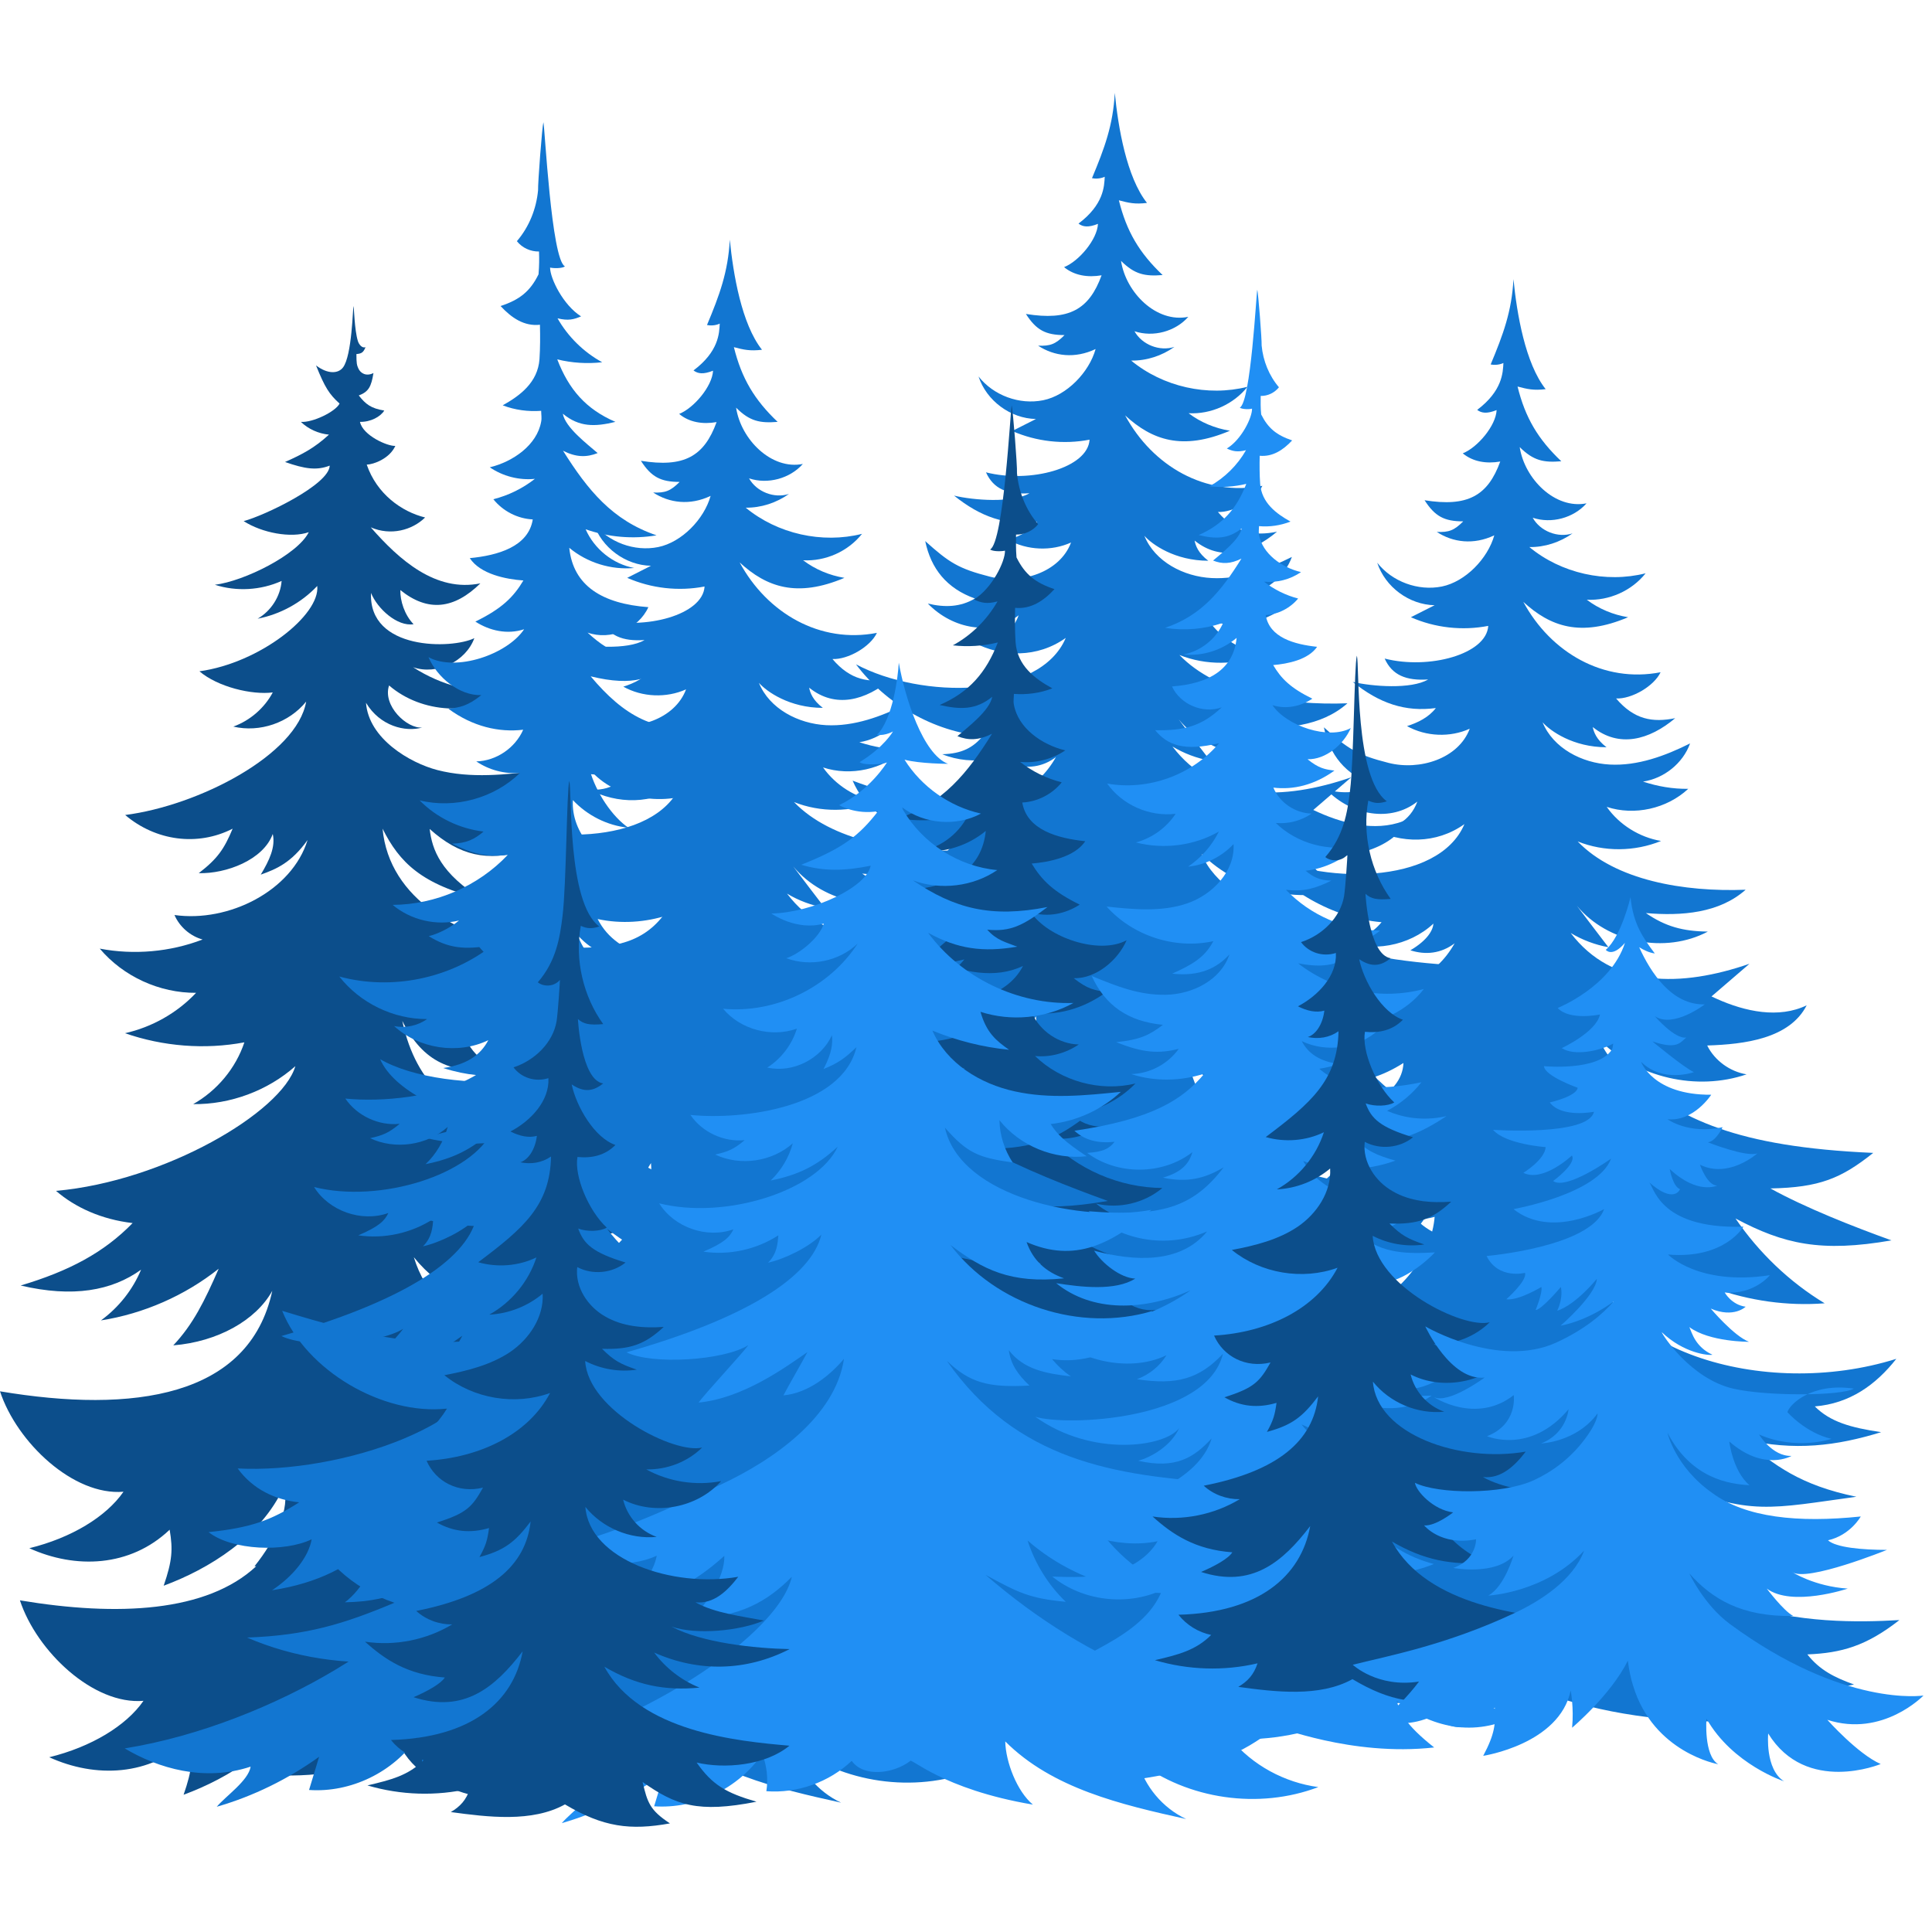 <svg version="1.2" preserveAspectRatio="xMidYMid meet" height="150" viewBox="0 0 112.5 112.5" zoomAndPan="magnify" width="150" xmlns:xlink="http://www.w3.org/1999/xlink" xmlns="http://www.w3.org/2000/svg"><defs><clipPath id="aefd5f8f0a"><path d="M 36 5.391 L 88 5.391 L 88 102 L 36 102 Z M 36 5.391"></path></clipPath><clipPath id="341f0cc2b9"><path d="M 27 38 L 79 38 L 79 106.938 L 27 106.938 Z M 27 38"></path></clipPath><clipPath id="b9eb276b2d"><path d="M 21 45 L 46 45 L 46 106.938 L 21 106.938 Z M 21 45"></path></clipPath><clipPath id="96462b6d5f"><path d="M 78 52 L 112.004 52 L 112.004 104 L 78 104 Z M 78 52"></path></clipPath></defs><g id="9ec1227f87"><g clip-path="url(#aefd5f8f0a)" clip-rule="nonzero"><path d="M 77.844 94.027 C 78.852 93.48 79.578 93.062 80.293 91.676 C 78.797 92.602 73.281 92.195 70.777 88.793 C 72.75 89.172 75.09 89.395 77.762 89.355 C 75.465 88.121 74.555 87.172 73.828 85.211 C 75.578 87.031 80.113 88.348 84.73 87.199 C 83.637 86.82 82.77 86.387 82.055 85.477 C 84.043 85.395 85.484 84.988 87.418 83.477 C 85.023 83.617 81.469 83.672 78.039 82.496 C 79.047 81.953 79.777 81.531 80.488 80.148 C 78.809 81.184 72.105 80.551 70.219 75.922 C 72.5 77.824 74.793 78.789 76.809 78.551 C 75.492 77.77 74.793 76.789 74.152 75.445 C 78.613 77.461 80.027 76.957 84.91 76.297 C 81.652 75.625 80.152 74.48 78.336 72.953 C 81.316 73.652 83.766 73.332 86.352 72.535 C 84.562 72.27 83.387 71.934 82.492 71.035 C 84.535 70.867 86.043 69.777 87.234 68.266 C 79.469 70.699 69.883 67.75 69.141 61.355 C 69.926 62.992 71.801 64.027 73.59 63.832 C 72.512 63.031 71.645 61.969 71.102 60.75 C 74.25 63.773 78.711 65.371 83.062 65.035 C 81.008 63.789 79.23 62.082 77.871 60.094 C 80.684 61.59 82.855 62.082 86.953 61.367 C 84.742 60.57 81.957 59.477 79.902 58.344 C 82.77 58.289 84.031 57.758 85.891 56.273 C 77.832 55.926 74.738 54.273 71.801 51.922 C 71.043 51.32 70.316 50.621 69.98 49.727 C 72.164 51.895 75.605 52.691 78.516 51.699 C 77.551 51.543 76.656 50.902 76.223 50.02 C 78.406 49.949 81.02 49.629 82.016 47.684 C 80.391 48.465 78.434 48.047 76.781 47.305 C 76.684 47.262 76.57 47.207 76.473 47.164 C 77.215 46.535 77.941 45.891 78.684 45.262 C 74.711 46.633 70.707 46.676 68.273 43.469 C 68.945 43.875 69.699 44.156 70.469 44.297 C 69.855 43.5 69.238 42.688 68.637 41.891 C 70.43 44.043 73.785 44.703 76.262 43.387 C 74.809 43.371 73.785 43.094 72.652 42.309 C 74.754 42.492 76.934 42.309 78.461 40.953 C 74.879 41.09 70.863 40.406 68.68 38.141 C 70.219 38.754 71.996 38.742 73.535 38.109 C 72.273 37.902 71.102 37.16 70.371 36.125 C 71.98 36.656 73.871 36.234 75.117 35.074 C 74.219 35.09 73.34 34.934 72.484 34.656 C 73.703 34.473 74.809 33.59 75.227 32.43 C 73.773 33.156 72.176 33.746 70.555 33.66 C 68.93 33.578 67.25 32.711 66.637 31.199 C 67.082 31.703 68.414 32.652 70.359 32.652 C 69.77 32.207 69.617 31.773 69.562 31.477 C 71.086 32.711 72.848 32.234 74.359 30.961 C 73.047 31.227 71.969 31.043 70.918 29.812 C 71.812 29.855 73.129 29.098 73.508 28.289 C 70.191 28.93 67.113 27.141 65.516 24.188 C 67.082 25.629 68.848 26.258 71.617 25.082 C 70.75 24.941 69.91 24.594 69.211 24.062 C 70.512 24.133 71.828 23.543 72.641 22.523 C 70.316 23.109 67.715 22.523 65.867 20.996 C 66.762 21.012 67.656 20.719 68.387 20.199 C 67.531 20.48 66.496 20.074 66.062 19.289 C 67.152 19.652 68.441 19.305 69.195 18.449 C 67.336 18.828 65.559 17.035 65.277 15.191 C 66.078 15.988 66.68 16.098 67.699 16.016 C 66.344 14.727 65.602 13.484 65.152 11.664 C 65.727 11.816 66.09 11.902 66.789 11.816 C 65.602 10.32 65.109 7.41 64.914 5.41 C 64.816 7.285 64.312 8.641 63.586 10.375 C 64.004 10.461 64.328 10.293 64.328 10.293 C 64.301 10.852 64.27 11.914 62.801 13.02 C 63.055 13.215 63.375 13.258 63.934 13.035 C 63.895 13.945 62.816 15.219 61.961 15.555 C 62.551 16.043 63.332 16.168 64.145 16.031 C 63.418 18.031 62.242 18.688 59.738 18.281 C 60.34 19.219 60.883 19.512 61.988 19.512 C 61.457 20.047 61.152 20.156 60.449 20.129 C 61.387 20.746 62.594 20.898 63.797 20.324 C 63.418 21.684 62.117 23.027 60.746 23.305 C 59.359 23.586 57.848 23.027 56.98 21.922 C 57.441 23.332 58.84 24.371 60.324 24.398 C 59.863 24.637 59.402 24.859 58.941 25.098 C 60.34 25.711 61.934 25.895 63.445 25.602 C 63.348 27.25 59.988 28.16 57.414 27.504 C 57.848 28.469 58.66 28.805 59.945 28.723 C 58.953 29.309 56.672 29.129 55.555 28.859 C 57.105 30.105 58.605 30.625 60.395 30.387 C 59.977 30.934 59.332 31.238 58.715 31.438 C 59.82 32.051 61.219 32.109 62.367 31.59 C 61.711 33.34 59.445 34.039 57.637 33.578 C 55.82 33.113 55.273 32.766 53.875 31.508 C 54.211 33.113 55.121 34.262 56.77 34.852 C 55.918 35.355 55.008 35.383 54.027 35.145 C 55.496 36.656 57.777 37.047 59.316 35.828 C 58.91 36.949 57.875 37.566 56.699 37.41 C 58.352 38.277 60.41 38.32 62.059 37.145 C 60.551 40.715 53.664 40.715 49.844 38.684 C 51.566 40.98 54.379 42.617 57.234 42.855 C 56.672 43.527 56.016 43.891 54.867 43.918 C 56.645 44.645 58.84 44.254 60.254 42.938 C 60.227 43.301 59.934 43.891 58.91 44.492 C 59.793 44.773 60.688 44.688 61.488 44.086 C 60.297 46.172 58.547 46.648 56.141 46.633 C 53.734 46.617 51.887 46.312 49.648 45.457 C 50.32 46.996 51.469 47.836 53.047 48.129 C 52.348 48.746 51.523 49.082 50.754 49.027 C 52.309 49.586 54.055 49.586 55.609 49.039 C 54.629 50.285 53.203 51.195 51.664 51.543 C 54.152 52.301 56.043 52.609 58.508 51.055 C 58.352 54.887 48.32 55.324 44.555 53.125 C 45.34 54.957 48.457 56.398 50.461 56.469 C 50.039 57.113 48.152 57.367 47.145 57.703 C 49.93 58.359 52.391 58.078 54.98 56.766 C 53.551 58.75 49.02 61.297 46.82 62.391 C 51.637 63.453 54.449 62.711 57.094 59.715 C 56.758 60.988 56.129 62.18 55.289 63.172 C 57.973 62.25 59.039 61.395 60.324 59.172 C 60.551 61.816 58.605 64.277 56.227 65.469 C 53.848 66.656 49.898 67.23 46.613 66.949 C 47.996 68.016 50.277 68.727 53.371 68.336 C 49.258 70.785 43.422 69.176 38.844 67.777 C 40.246 71.262 44.707 73.879 48.445 73.473 C 47.297 75.348 45.199 76.594 43 76.691 C 46.262 77.277 49.762 76.367 52.32 74.285 C 52.238 75.766 51.438 77.18 50.223 78.035 C 53.301 77.195 56.715 76.102 58.199 73.277 C 58.227 75.824 56 77.938 53.566 78.648 C 51.117 79.363 48.516 78.973 46.012 78.578 C 46.457 79.477 47.117 80.258 47.926 80.848 C 45.297 80.984 42.637 80.691 40.117 79.965 C 41.113 82.203 42.848 83.91 45.379 84.777 C 42.484 85.996 40.301 86.68 36.801 86.809 C 42.246 89.145 48.836 88.598 53.816 85.406 C 52.84 87.941 52.309 88.684 50.797 89.898 C 52.516 89.762 54.152 89.453 55.734 88.977 C 51.426 91.762 48.695 90.949 45.828 90.082 C 46.277 90.977 46.934 91.762 47.746 92.348 C 45.113 92.488 42.457 92.195 39.938 91.469 C 40.93 93.707 42.664 95.414 45.199 96.281 C 42.301 97.5 40.117 98.184 36.621 98.309 C 42.062 100.648 48.656 100.102 53.637 96.91 C 52.656 99.441 52.125 100.184 50.613 101.402 C 55.051 101.051 58.953 99.555 62.578 96.953 C 62.621 97.5 67.824 101.082 77.594 100.898 C 75.297 99.668 74.387 98.715 73.66 96.758 C 75.41 98.574 79.945 99.891 84.562 98.742 C 83.469 98.367 82.602 97.934 81.891 97.023 C 83.875 96.938 85.316 96.531 87.25 95.02 C 84.828 95.16 81.273 95.219 77.844 94.027 Z M 77.844 94.027" style="stroke:none;fill-rule:nonzero;fill:#1276d1;fill-opacity:1;"></path></g><path d="M 70.793 73.348 C 67.742 74.172 64.328 73.473 61.852 71.512 C 63.531 71.836 64.496 71.668 65.586 70.996 C 65 70.855 64.285 70.477 63.824 70.086 C 65.152 70.406 66.637 70.059 67.684 69.176 C 65.18 69.16 62.703 68.086 60.984 66.266 C 62.227 66.418 63.082 66.18 64.23 65.609 C 63.402 65.594 62.93 65.355 62.395 64.906 C 63.797 64.738 65.141 64.098 66.117 63.09 C 64.074 63.594 61.781 62.961 60.27 61.492 C 61.164 61.578 62.074 61.324 62.816 60.82 C 61.656 60.793 60.551 60.039 60.086 58.977 C 61.5 59.145 63.012 58.793 64.438 57.758 C 63.754 57.672 63.332 57.602 62.523 56.961 C 63.797 57 65.098 55.926 65.602 54.75 C 64.004 55.617 61.012 54.594 60.031 53.125 C 61.012 53.434 62.047 53.211 62.871 52.676 C 61.332 51.922 60.66 51.25 60.074 50.285 C 61.094 50.199 62.578 49.906 63.195 48.984 C 61.586 48.816 59.793 48.324 59.527 46.73 C 60.41 46.688 61.277 46.242 61.824 45.555 C 60.941 45.332 60.113 44.926 59.402 44.367 C 60.324 44.449 61.262 44.211 62.031 43.695 C 60.676 43.371 59.289 42.406 59.039 41.035 C 58.996 40.824 59.039 40.617 59.039 40.406 C 59.793 40.461 60.562 40.363 61.277 40.082 C 60.254 39.523 59.234 38.754 59.137 37.398 C 59.094 36.727 59.094 36.066 59.109 35.395 C 60.016 35.48 60.758 35.004 61.402 34.305 C 60.297 33.941 59.68 33.449 59.191 32.457 C 59.148 31.941 59.164 31.574 59.164 31.129 C 59.652 31.141 60.156 30.902 60.449 30.527 C 59.738 29.699 59.316 28.637 59.219 27.559 C 59.246 27.168 58.98 23.836 58.91 23.602 C 58.84 23.824 58.449 31.605 57.652 31.996 C 57.805 32.109 58.254 32.121 58.52 32.066 C 58.535 32.695 57.766 34.262 56.715 34.906 C 57.133 35.102 57.457 35.188 58.086 35.02 C 57.469 36.094 56.562 36.992 55.484 37.578 C 56.352 37.676 57.246 37.621 58.102 37.41 C 57.43 39.16 56.434 40.309 54.715 41.051 C 55.918 41.328 56.828 41.344 57.777 40.574 C 57.637 41.371 56.363 42.336 55.75 42.867 C 56.379 43.121 56.98 43.121 57.766 42.727 C 56.324 45.039 54.895 46.785 52.32 47.652 C 53.691 47.879 55.133 47.766 56.449 47.305 C 55.945 48.453 54.855 49.332 53.621 49.559 C 54.965 49.684 56.363 49.25 57.402 48.383 C 57.176 50.594 55.484 51.641 52.797 51.84 C 53.383 53.125 55.023 53.812 56.336 53.32 C 54.883 54.691 53.637 54.988 51.605 54.945 C 52.461 55.98 53.637 56.484 56.156 55.867 C 54.25 58.137 51.102 59.27 48.191 58.75 C 49.27 60.262 51.215 61.129 53.062 60.906 C 52.418 61.898 51.398 62.641 50.25 62.949 C 52.223 63.465 54.379 63.188 56.156 62.18 C 55.652 63.188 54.895 64.055 53.973 64.684 C 55.191 64.559 56.363 63.969 57.203 63.074 C 57.316 64.992 55.707 66.672 53.887 67.301 C 52.07 67.918 50.082 67.734 48.18 67.523 C 50.039 69.594 53.035 70.574 55.762 70 C 55.133 71.191 54.223 71.668 52.852 72.309 C 54.785 72.535 56.059 71.918 56.91 70.953 C 56.309 72.758 54.293 73.793 52.375 73.82 C 50.473 73.863 48.879 73.207 47.117 72.477 C 48.094 74.605 49.703 75.711 52.168 75.949 C 51.215 76.676 50.531 76.996 48.852 77.18 C 50.738 77.949 51.875 78.02 53.285 77.668 C 52.516 78.734 51.23 79.418 49.914 79.461 C 52.699 80.383 55.945 79.684 58.113 77.711 C 58.184 77.641 58.254 77.57 58.324 77.5 C 58.379 77.543 58.449 77.602 58.52 77.629 C 59.109 77.965 60.578 79.992 64.676 78.691 C 63.332 78.508 62.508 77.949 62.047 77.066 C 63.824 77.922 66.09 77.57 67.531 76.242 C 66.875 76.383 66.16 76.227 65.613 75.836 C 67.645 75.824 69.59 74.887 70.793 73.348 Z M 70.793 73.348" style="stroke:none;fill-rule:nonzero;fill:#0c4e8b;fill-opacity:1;"></path><path d="M 15.699 90.965 C 15.531 91.188 15.406 91.41 15.266 91.637 C 15.883 91.23 16.387 90.738 16.777 90.207 C 16.359 90.348 15.996 90.586 15.699 90.965 Z M 15.699 90.965" style="stroke:none;fill-rule:nonzero;fill:#0c4e8b;fill-opacity:1;"></path><path d="M 42.121 94.113 C 39.109 94.953 36.145 97.246 34.188 94.812 C 36.691 95.02 37.613 93.578 37.992 92.168 C 33.711 93.664 30.633 91.871 30.352 89.41 C 32.883 91.062 35.781 91.398 38.984 89.996 C 37.305 89.844 35.613 88.684 34.676 86.652 C 36.941 87.297 40.258 85.969 40.945 81.938 C 37.938 82.777 35.137 82.637 32.703 81.84 C 35.418 81.141 36.438 79.91 36.816 78.496 C 30.645 79.98 25.371 77.418 24.098 73.207 C 25.664 75.152 27.848 76.09 29.566 75.836 C 28.125 74.914 27.594 73.023 27.988 71.777 C 28.953 73.598 31.539 75.305 34.254 74.199 C 32.254 73.836 31.402 72.703 31.402 71.066 C 33.316 72.715 37.137 72.016 39.055 69.848 C 37.066 70.281 34.367 70.324 33.023 68.797 C 35.473 69.371 38.242 68.168 39.477 65.973 C 35.809 67.02 31.836 66.418 28.223 65.203 C 26.699 64.684 24.266 63.41 23.426 59.449 C 24.641 61.871 26.309 62.559 28.992 62.293 C 28.223 61.914 26.949 61.031 26.992 59.66 C 31.527 62.418 33.387 59.676 34.828 58.164 C 32.074 58.43 30.324 58.234 28.016 56.93 C 28.938 57.113 30.367 55.992 30.742 55.125 C 26.852 54.637 22.656 52.398 22.277 48.254 C 23.258 50.215 24.543 51.516 28.098 52.371 C 25.648 50.859 25.16 49.473 25.02 48.27 C 26.754 49.836 28.434 50.188 30.465 49.527 C 29.176 49.012 28.504 48.492 27.371 47.359 C 29.16 47.418 30.672 46.617 31.457 44.871 C 29.457 45.105 27.414 45.344 25.469 44.84 C 23.859 44.422 21.465 43.008 21.312 40.922 C 22.125 42.281 23.605 42.645 24.586 42.363 C 23.703 42.449 22.262 41.09 22.656 39.914 C 24.559 41.555 27.566 41.707 29.637 40.293 C 27.68 40.434 25.691 39.914 24.055 38.852 C 25.426 39.328 27.117 38.531 27.621 37.16 C 26.32 37.805 21.453 37.887 21.605 34.527 C 21.969 35.438 23.133 36.5 24.082 36.348 C 23.551 35.801 23.297 34.977 23.312 34.359 C 24.922 35.66 26.449 35.465 27.973 33.969 C 25.371 34.5 23.242 32.598 21.59 30.707 C 22.754 31.211 24 30.875 24.754 30.133 C 23.383 29.797 21.941 28.762 21.355 27.055 C 21.758 27.043 22.684 26.707 23.02 25.965 C 22.57 25.992 21.129 25.363 20.961 24.566 C 21.59 24.578 22.164 24.258 22.375 23.906 C 21.605 23.781 21.297 23.543 20.891 23.027 C 21.465 22.816 21.621 22.508 21.746 21.723 C 21.324 21.934 20.988 21.738 20.863 21.445 C 20.781 21.262 20.754 21.164 20.754 20.617 C 21.047 20.59 21.156 20.535 21.285 20.215 C 21.086 20.297 20.891 20.047 20.836 19.848 C 20.641 19.219 20.613 17.863 20.586 17.82 C 20.543 17.891 20.5 20.719 19.969 21.402 C 19.688 21.766 19.074 21.793 18.402 21.277 C 18.918 22.562 19.172 22.957 19.773 23.5 C 19.535 23.977 18.191 24.621 17.52 24.566 C 17.953 24.984 18.543 25.25 19.156 25.309 C 18.316 26.078 17.633 26.441 16.598 26.902 C 17.758 27.309 18.441 27.406 19.199 27.113 C 19.172 28.219 15.406 30.023 14.188 30.344 C 15.254 31.031 16.945 31.352 17.98 30.988 C 17.336 32.289 14.219 33.844 12.512 34.051 C 13.77 34.457 15.184 34.375 16.398 33.828 C 16.332 34.723 15.785 35.578 15 36.027 C 16.316 35.773 17.547 35.102 18.473 34.121 C 18.652 35.801 15.141 38.602 11.613 39.09 C 12.68 40 14.664 40.477 15.883 40.32 C 15.406 41.219 14.566 41.957 13.586 42.309 C 15.125 42.672 16.832 42.086 17.828 40.852 C 17.297 43.961 11.543 46.914 7.289 47.457 C 9.055 48.957 11.488 49.305 13.547 48.254 C 13.055 49.43 12.68 49.992 11.574 50.844 C 13.168 50.887 15.336 50.074 15.883 48.562 C 16.051 49.32 15.688 50.09 15.184 50.93 C 16.094 50.605 16.961 50.242 17.91 48.914 C 17 51.879 13.309 53.727 10.16 53.281 C 10.453 53.965 11.082 54.512 11.797 54.707 C 9.906 55.434 7.793 55.617 5.809 55.238 C 7.18 56.863 9.293 57.828 11.418 57.812 C 10.312 58.988 8.844 59.812 7.277 60.164 C 9.5 60.934 11.922 61.129 14.23 60.695 C 13.727 62.207 12.637 63.508 11.25 64.293 C 13.418 64.32 15.59 63.508 17.199 62.082 C 16.414 64.77 9.57 68.785 3.262 69.344 C 4.379 70.309 5.906 71.008 7.723 71.219 C 6.047 72.941 4.016 74.016 1.203 74.855 C 4.238 75.57 6.508 75.164 8.215 73.934 C 7.723 75.109 6.914 76.129 5.879 76.887 C 8.367 76.496 10.762 75.445 12.734 73.879 C 11.91 75.766 11.238 77.125 10.09 78.34 C 12.664 78.133 14.902 76.887 15.855 75.164 C 14.523 81.363 7.754 82.316 0 81.016 C 0.98 83.996 4.281 87.113 7.191 86.863 C 6.184 88.32 4.156 89.551 1.707 90.152 C 4.379 91.367 7.57 91.27 9.879 89.074 C 10.074 90.234 10.031 90.879 9.531 92.336 C 12.145 91.367 15.195 89.508 16.527 86.582 C 16.902 87.816 16.078 89.633 14.82 91.203 C 14.848 91.203 14.875 91.203 14.918 91.203 C 12.047 93.875 6.871 94.141 1.16 93.188 C 2.141 96.168 5.445 99.289 8.355 99.039 C 7.348 100.492 5.316 101.723 2.867 102.324 C 5.543 103.543 8.73 103.445 11.039 101.25 C 11.238 102.41 11.195 103.055 10.691 104.508 C 13.309 103.543 16.359 101.684 17.688 98.758 C 18.066 99.988 17.238 101.809 15.98 103.375 C 18.598 103.461 21.773 103.195 23.004 100.898 C 24.027 104.594 29.387 105.137 32.562 105.027 C 31.625 104.383 30.871 103.473 31.051 102.02 C 33.582 103.668 36.914 103.559 40.133 102.172 C 38.453 102.02 35.5 101.5 34.562 99.484 C 36.859 100.113 41.434 98.141 42.121 94.113 Z M 42.121 94.113" style="stroke:none;fill-rule:nonzero;fill:#0c4e8b;fill-opacity:1;"></path><path d="M 59.613 94.043 C 61.598 93.957 63.039 93.551 64.973 92.039 C 62.578 92.18 59.023 92.238 55.594 91.062 C 56.602 90.516 57.332 90.098 58.043 88.711 C 56.363 89.746 49.664 89.117 47.773 84.484 C 50.055 86.387 52.348 87.352 54.363 87.113 C 53.047 86.332 52.348 85.352 51.707 84.008 C 56.168 86.023 57.582 85.52 62.465 84.863 C 59.207 84.191 57.707 83.043 55.891 81.52 C 58.871 82.219 61.32 81.895 63.906 81.098 C 62.117 80.832 60.941 80.496 60.047 79.602 C 62.09 79.434 63.598 78.34 64.789 76.832 C 57.023 79.266 47.438 76.312 46.695 69.918 C 47.48 71.555 49.355 72.59 51.145 72.395 C 50.066 71.598 49.199 70.531 48.656 69.316 C 51.805 72.34 56.266 73.934 60.617 73.598 C 58.562 72.352 56.785 70.645 55.426 68.656 C 58.238 70.156 60.41 70.645 64.508 69.93 C 62.297 69.133 59.512 68.043 57.457 66.91 C 60.324 66.852 61.586 66.32 63.445 64.836 C 55.387 64.488 52.293 62.836 49.355 60.484 C 48.598 59.883 47.871 59.184 47.535 58.289 C 49.719 60.457 53.16 61.254 56.07 60.262 C 55.105 60.109 54.211 59.465 53.777 58.582 C 55.961 58.512 58.574 58.191 59.57 56.246 C 57.945 57.031 55.988 56.609 54.336 55.867 C 54.238 55.828 54.125 55.77 54.027 55.727 C 54.77 55.098 55.496 54.453 56.238 53.824 C 52.266 55.195 48.262 55.238 45.828 52.035 C 46.5 52.441 47.254 52.719 48.023 52.859 C 47.41 52.062 46.793 51.25 46.191 50.453 C 47.984 52.609 51.34 53.266 53.816 51.949 C 52.363 51.938 51.34 51.656 50.207 50.871 C 52.309 51.055 54.488 50.871 56.016 49.516 C 52.434 49.656 48.418 48.969 46.234 46.703 C 47.773 47.316 49.551 47.305 51.09 46.676 C 49.828 46.465 48.656 45.723 47.926 44.688 C 49.535 45.219 51.426 44.801 52.672 43.637 C 51.773 43.652 50.895 43.5 50.039 43.219 C 51.258 43.035 52.363 42.156 52.781 40.992 C 51.328 41.723 49.73 42.309 48.109 42.227 C 46.484 42.141 44.805 41.273 44.191 39.762 C 44.637 40.266 45.969 41.219 47.914 41.219 C 47.324 40.77 47.172 40.336 47.117 40.043 C 48.641 41.273 50.402 40.797 51.914 39.523 C 50.602 39.789 49.523 39.609 48.473 38.375 C 49.367 38.418 50.684 37.664 51.062 36.852 C 47.746 37.496 44.668 35.703 43.07 32.75 C 44.637 34.191 46.402 34.82 49.172 33.648 C 48.305 33.508 47.465 33.156 46.766 32.625 C 48.066 32.695 49.383 32.109 50.195 31.086 C 47.871 31.672 45.27 31.086 43.422 29.562 C 44.316 29.574 45.211 29.281 45.941 28.762 C 45.086 29.043 44.051 28.637 43.617 27.855 C 44.707 28.219 45.996 27.867 46.75 27.016 C 44.918 27.379 43.141 25.586 42.863 23.738 C 43.66 24.539 44.262 24.648 45.281 24.566 C 43.926 23.277 43.184 22.031 42.734 20.215 C 43.309 20.367 43.672 20.449 44.371 20.367 C 43.184 18.871 42.695 15.961 42.496 13.957 C 42.398 15.832 41.895 17.191 41.168 18.926 C 41.59 19.012 41.91 18.844 41.91 18.844 C 41.883 19.402 41.855 20.465 40.383 21.57 C 40.637 21.766 40.957 21.809 41.52 21.586 C 41.477 22.496 40.398 23.766 39.547 24.102 C 40.133 24.594 40.918 24.719 41.727 24.578 C 41 26.582 39.824 27.238 37.32 26.832 C 37.922 27.77 38.469 28.062 39.574 28.062 C 39.043 28.594 38.734 28.707 38.035 28.68 C 38.973 29.293 40.176 29.449 41.379 28.875 C 41 30.234 39.699 31.574 38.328 31.855 C 36.941 32.137 35.43 31.574 34.562 30.469 C 35.023 31.883 36.426 32.918 37.906 32.945 C 37.445 33.184 36.984 33.41 36.523 33.648 C 37.922 34.262 39.516 34.445 41.027 34.152 C 40.93 35.801 37.57 36.711 34.996 36.055 C 35.43 37.02 36.242 37.355 37.531 37.27 C 36.535 37.859 34.254 37.676 33.137 37.41 C 34.688 38.656 36.188 39.176 37.977 38.938 C 37.559 39.48 36.914 39.789 36.297 39.984 C 37.402 40.602 38.805 40.656 39.949 40.141 C 39.293 41.891 37.027 42.59 35.223 42.125 C 33.402 41.664 32.855 41.316 31.457 40.055 C 31.793 41.664 32.703 42.812 34.352 43.398 C 33.5 43.902 32.59 43.934 31.609 43.695 C 33.082 45.207 35.359 45.598 36.898 44.379 C 36.496 45.5 35.457 46.113 34.285 45.961 C 35.934 46.828 37.992 46.871 39.645 45.695 C 38.133 49.262 31.246 49.262 27.426 47.234 C 29.148 49.527 31.961 51.168 34.816 51.406 C 34.254 52.074 33.598 52.441 32.449 52.469 C 34.227 53.195 36.426 52.805 37.836 51.488 C 37.809 51.852 37.516 52.441 36.496 53.043 C 37.375 53.32 38.273 53.238 39.07 52.637 C 37.879 54.723 36.129 55.195 33.723 55.184 C 31.316 55.168 29.469 54.859 27.23 54.008 C 27.902 55.547 29.051 56.387 30.633 56.68 C 29.93 57.297 29.105 57.633 28.336 57.574 C 29.891 58.137 31.641 58.137 33.191 57.59 C 32.211 58.836 30.785 59.746 29.246 60.094 C 31.738 60.852 33.625 61.156 36.09 59.605 C 35.934 63.438 25.902 63.871 22.137 61.676 C 22.922 63.508 26.043 64.949 28.043 65.02 C 27.621 65.664 25.734 65.914 24.727 66.25 C 27.512 66.91 29.973 66.629 32.562 65.312 C 31.137 67.301 26.602 69.848 24.402 70.938 C 29.219 72.004 32.031 71.262 34.676 68.266 C 34.34 69.539 33.711 70.73 32.871 71.723 C 35.559 70.801 36.621 69.945 37.906 67.719 C 38.133 70.363 36.188 72.828 33.809 74.016 C 31.43 75.207 27.484 75.781 24.195 75.5 C 25.578 76.562 27.859 77.277 30.953 76.887 C 26.84 79.336 21.004 77.727 16.43 76.328 C 17.828 79.812 22.293 82.426 26.027 82.023 C 24.879 83.898 22.781 85.141 20.586 85.238 C 23.844 85.828 27.344 84.918 29.902 82.832 C 29.82 84.316 29.023 85.73 27.805 86.582 C 30.883 85.742 34.297 84.652 35.781 81.824 C 35.809 84.371 33.582 86.484 31.148 87.199 C 28.699 87.914 26.098 87.52 23.594 87.129 C 24.039 88.023 24.699 88.809 25.508 89.395 C 22.879 89.535 20.219 89.242 17.703 88.516 C 18.695 90.754 20.43 92.461 22.965 93.328 C 20.066 94.547 17.883 95.23 14.387 95.355 C 19.828 97.695 26.418 97.148 31.402 93.957 C 30.422 96.492 29.891 97.23 28.379 98.449 C 32.812 98.102 36.719 96.602 40.344 94 C 40.383 94.547 45.59 98.129 55.355 97.945 C 53.062 96.715 52.152 95.762 51.426 93.805 C 53.176 95.625 57.707 96.938 62.324 95.789 C 61.191 95.387 60.324 94.953 59.613 94.043 Z M 59.613 94.043" style="stroke:none;fill-rule:nonzero;fill:#1276d1;fill-opacity:1;"></path><path d="M 105.242 96.336 C 107.23 96.254 108.672 95.848 110.602 94.336 C 108.211 94.477 104.656 94.531 101.227 93.355 C 102.234 92.809 102.961 92.391 103.676 91.004 C 101.996 92.039 95.293 91.41 93.406 86.781 C 95.688 88.684 97.98 89.648 99.996 89.41 C 98.68 88.625 97.98 87.648 97.336 86.305 C 101.801 88.32 103.215 87.816 108.098 87.156 C 104.836 86.484 103.34 85.34 101.52 83.812 C 104.5 84.512 106.949 84.191 109.539 83.395 C 107.75 83.129 106.574 82.793 105.676 81.895 C 107.719 81.727 109.23 80.637 110.422 79.125 C 102.656 81.559 93.07 78.605 92.328 72.211 C 93.109 73.848 94.988 74.887 96.777 74.688 C 95.699 73.891 94.832 72.828 94.285 71.609 C 97.434 74.633 101.898 76.227 106.25 75.891 C 104.195 74.648 102.418 72.941 101.059 70.953 C 103.871 72.449 106.043 72.941 110.141 72.227 C 107.93 71.43 105.145 70.336 103.09 69.203 C 105.957 69.148 107.215 68.617 109.078 67.133 C 101.016 66.781 97.926 65.133 94.988 62.781 C 94.23 62.18 93.504 61.48 93.168 60.582 C 95.352 62.754 98.793 63.551 101.703 62.559 C 100.738 62.402 99.844 61.758 99.41 60.879 C 101.59 60.809 104.207 60.484 105.203 58.539 C 103.578 59.324 101.621 58.906 99.969 58.164 C 99.871 58.121 99.758 58.066 99.66 58.023 C 100.402 57.395 101.129 56.75 101.871 56.121 C 97.898 57.492 93.895 57.535 91.461 54.328 C 92.133 54.734 92.887 55.016 93.656 55.156 C 93.043 54.355 92.426 53.547 91.824 52.746 C 93.613 54.902 96.973 55.559 99.449 54.246 C 97.996 54.23 96.973 53.949 95.84 53.168 C 97.938 53.348 100.121 53.168 101.648 51.809 C 98.066 51.949 94.047 51.266 91.867 48.996 C 93.406 49.613 95.184 49.598 96.723 48.969 C 95.461 48.758 94.285 48.02 93.559 46.984 C 95.168 47.516 97.059 47.094 98.305 45.934 C 97.406 45.945 96.527 45.793 95.672 45.512 C 96.891 45.332 97.996 44.449 98.414 43.289 C 96.961 44.016 95.363 44.605 93.742 44.52 C 92.117 44.438 90.438 43.566 89.824 42.059 C 90.27 42.562 91.602 43.512 93.547 43.512 C 92.957 43.062 92.805 42.629 92.746 42.336 C 94.273 43.566 96.035 43.094 97.547 41.82 C 96.23 42.086 95.152 41.902 94.105 40.672 C 95 40.715 96.316 39.957 96.695 39.145 C 93.379 39.789 90.297 38 88.703 35.047 C 90.27 36.488 92.035 37.117 94.805 35.941 C 93.938 35.801 93.098 35.453 92.398 34.922 C 93.699 34.988 95.016 34.402 95.824 33.383 C 93.504 33.969 90.898 33.383 89.055 31.855 C 89.949 31.871 90.844 31.574 91.57 31.059 C 90.719 31.34 89.684 30.934 89.25 30.148 C 90.34 30.512 91.629 30.164 92.383 29.309 C 90.551 29.672 88.773 27.883 88.492 26.035 C 89.293 26.832 89.895 26.945 90.914 26.859 C 89.559 25.574 88.816 24.328 88.367 22.508 C 88.941 22.66 89.305 22.746 90.004 22.66 C 88.816 21.164 88.324 18.254 88.129 16.254 C 88.031 18.129 87.527 19.484 86.801 21.223 C 87.219 21.305 87.543 21.137 87.543 21.137 C 87.516 21.695 87.484 22.762 86.016 23.867 C 86.27 24.062 86.59 24.102 87.148 23.879 C 87.109 24.789 86.031 26.062 85.176 26.398 C 85.766 26.887 86.547 27.016 87.359 26.875 C 86.633 28.875 85.457 29.531 82.953 29.129 C 83.555 30.066 84.098 30.359 85.203 30.359 C 84.672 30.891 84.367 31.004 83.664 30.973 C 84.602 31.59 85.809 31.742 87.012 31.172 C 86.633 32.527 85.332 33.871 83.961 34.152 C 82.574 34.43 81.062 33.871 80.195 32.766 C 80.656 34.18 82.055 35.215 83.539 35.242 C 83.078 35.48 82.617 35.703 82.156 35.941 C 83.555 36.559 85.148 36.738 86.66 36.445 C 86.562 38.098 83.203 39.008 80.629 38.348 C 81.062 39.312 81.875 39.648 83.16 39.566 C 82.168 40.152 79.887 39.973 78.77 39.707 C 80.32 40.953 81.82 41.469 83.609 41.23 C 83.191 41.777 82.547 42.086 81.93 42.281 C 83.035 42.895 84.434 42.953 85.582 42.434 C 84.926 44.184 82.66 44.883 80.852 44.422 C 79.035 43.961 78.488 43.609 77.09 42.352 C 77.426 43.961 78.336 45.105 79.984 45.695 C 79.133 46.199 78.223 46.227 77.242 45.988 C 78.711 47.5 80.992 47.891 82.531 46.676 C 82.125 47.793 81.09 48.41 79.914 48.254 C 81.566 49.125 83.625 49.164 85.273 47.988 C 83.766 51.559 76.879 51.559 73.059 49.527 C 74.781 51.824 77.594 53.461 80.449 53.699 C 79.887 54.371 79.23 54.734 78.082 54.762 C 79.859 55.492 82.055 55.098 83.469 53.781 C 83.441 54.148 83.148 54.734 82.125 55.336 C 83.008 55.617 83.902 55.531 84.703 54.93 C 83.512 57.016 81.762 57.492 79.355 57.477 C 76.949 57.465 75.102 57.156 72.863 56.301 C 73.535 57.84 74.684 58.68 76.262 58.977 C 75.562 59.59 74.738 59.926 73.969 59.871 C 75.523 60.43 77.27 60.43 78.824 59.883 C 77.844 61.129 76.418 62.039 74.879 62.391 C 77.367 63.145 79.258 63.453 81.723 61.898 C 81.566 65.734 71.535 66.168 67.77 63.969 C 68.555 65.805 71.672 67.246 73.676 67.316 C 73.254 67.957 71.367 68.211 70.359 68.547 C 73.145 69.203 75.605 68.926 78.195 67.609 C 76.766 69.594 72.234 72.141 70.035 73.234 C 74.852 74.297 77.664 73.555 80.309 70.562 C 79.973 71.836 79.344 73.023 78.504 74.016 C 81.188 73.094 82.254 72.242 83.539 70.016 C 83.766 72.66 81.82 75.121 79.441 76.312 C 77.062 77.5 73.113 78.074 69.828 77.797 C 71.211 78.859 73.492 79.574 76.586 79.18 C 72.473 81.629 66.637 80.02 62.059 78.621 C 63.461 82.105 67.922 84.723 71.66 84.316 C 70.512 86.191 68.414 87.438 66.215 87.535 C 69.477 88.121 72.977 87.215 75.535 85.129 C 75.453 86.613 74.652 88.023 73.438 88.879 C 76.516 88.039 79.93 86.945 81.414 84.121 C 81.441 86.668 79.215 88.781 76.781 89.492 C 74.348 90.207 71.73 89.816 69.227 89.426 C 69.672 90.32 70.332 91.102 71.141 91.691 C 68.512 91.832 65.852 91.535 63.332 90.809 C 64.328 93.047 66.062 94.754 68.594 95.625 C 65.699 96.84 63.516 97.527 60.016 97.652 C 65.461 99.988 72.051 99.441 77.031 96.254 C 76.055 98.785 75.523 99.527 74.012 100.746 C 78.445 100.395 82.352 98.898 85.977 96.293 C 86.016 96.84 91.223 100.422 100.988 100.242 C 98.695 99.008 97.785 98.059 97.059 96.098 C 98.805 97.918 103.34 99.234 107.957 98.086 C 106.824 97.68 105.957 97.246 105.242 96.336 Z M 105.242 96.336" style="stroke:none;fill-rule:nonzero;fill:#1276d1;fill-opacity:1;"></path><path d="M 90.664 96.785 C 88.562 96.77 80.797 95.289 77.773 91.117 C 80.027 91.844 81.707 91.789 83.496 91.074 C 81.902 90.656 80.797 89.859 79.859 89.02 C 81.805 89.801 83.43 89.801 85.43 89.172 C 84.211 89.117 83.398 88.766 82.574 87.855 C 84.492 87.996 85.039 87.758 86.633 86.836 C 84.953 86.625 78.098 85.941 75.789 82.945 C 78.25 84.105 79.383 83.84 81.23 82.93 C 80.098 82.691 79.23 82.484 78.57 81.531 C 80.18 82.148 81.945 82.246 83.371 81.266 C 82.492 81.293 81.621 81.352 80.922 80.805 C 82.602 81.266 84.504 80.203 85.473 78.762 C 81.328 79.781 77.746 79.477 76.543 76.285 C 77.621 77.434 78.949 77.531 80.152 77.039 C 79.145 77.012 78.18 76.297 77.859 75.332 C 78.949 76.453 80.781 76.145 82.293 75.766 C 81.426 75.5 80.84 75.289 80.363 74.703 C 81.469 74.688 82.797 73.723 83.555 72.926 C 82.016 73.012 80.477 73.023 79.203 71.918 C 80.629 71.766 82 71.051 82.926 69.945 C 81.621 70.016 80.293 70.07 79.02 69.777 C 77.746 69.484 76.516 68.758 75.887 67.609 C 77.605 68.223 79.539 68.211 81.258 67.582 C 80.168 67.285 79.469 66.949 79.047 66.391 C 80.867 66.586 82.125 66.391 84.227 64.992 C 82.758 65.328 81.539 65.02 80.77 64.684 C 81.539 64.277 82.238 63.703 82.77 63.02 C 80.281 63.535 78.195 63.438 76.824 62.234 C 77.172 62.18 77.551 62.094 77.957 61.957 C 76.852 61.801 76.18 61.355 75.801 60.625 C 77.258 61.324 79.117 61.047 80.293 59.953 C 79.762 60.066 79.176 59.941 78.727 59.617 C 80.336 59.633 81.93 58.863 82.91 57.59 C 80.418 58.262 77.621 57.688 75.59 56.094 C 76.977 56.359 77.746 56.219 78.641 55.672 C 78.168 55.559 77.578 55.238 77.199 54.93 C 78.293 55.195 79.512 54.902 80.363 54.188 C 78.32 54.176 76.293 53.293 74.879 51.809 C 75.898 51.938 76.598 51.738 77.523 51.277 C 76.852 51.266 76.461 51.07 76.027 50.703 C 77.172 50.578 78.266 50.031 79.074 49.223 C 77.398 49.629 75.523 49.125 74.289 47.922 C 75.02 47.988 75.773 47.793 76.375 47.375 C 75.422 47.348 74.516 46.746 74.148 45.863 C 75.312 46.004 76.543 45.711 77.703 44.871 C 77.145 44.801 76.797 44.742 76.137 44.211 C 77.188 44.238 78.238 43.359 78.656 42.395 C 77.355 43.105 74.906 42.266 74.094 41.062 C 74.891 41.316 75.746 41.133 76.418 40.684 C 75.156 40.07 74.598 39.512 74.137 38.727 C 74.977 38.656 76.18 38.418 76.695 37.664 C 75.383 37.523 73.914 37.133 73.703 35.816 C 74.43 35.773 75.129 35.41 75.59 34.852 C 74.879 34.668 74.191 34.332 73.605 33.871 C 74.359 33.941 75.129 33.746 75.758 33.312 C 74.652 33.059 73.508 32.246 73.312 31.141 C 73.281 30.973 73.312 30.805 73.312 30.637 C 73.926 30.695 74.57 30.598 75.145 30.371 C 74.316 29.91 73.465 29.281 73.379 28.176 C 73.34 27.617 73.34 27.086 73.352 26.539 C 74.094 26.609 74.711 26.215 75.242 25.645 C 74.332 25.336 73.844 24.941 73.438 24.133 C 73.395 23.699 73.41 23.418 73.41 23.055 C 73.816 23.066 74.219 22.871 74.473 22.551 C 73.898 21.879 73.547 21.012 73.465 20.117 C 73.48 19.793 73.27 17.078 73.211 16.867 C 73.156 17.051 72.836 23.418 72.191 23.738 C 72.316 23.824 72.68 23.852 72.906 23.797 C 72.918 24.312 72.289 25.602 71.438 26.117 C 71.773 26.273 72.039 26.344 72.555 26.215 C 72.051 27.098 71.309 27.824 70.43 28.316 C 71.141 28.398 71.871 28.344 72.57 28.176 C 72.023 29.602 71.211 30.539 69.797 31.156 C 70.777 31.395 71.52 31.395 72.305 30.766 C 72.176 31.422 71.141 32.207 70.637 32.641 C 71.156 32.848 71.645 32.848 72.289 32.527 C 71.113 34.418 69.938 35.859 67.84 36.559 C 68.973 36.738 70.133 36.641 71.227 36.262 C 70.82 37.199 69.926 37.914 68.918 38.109 C 70.023 38.223 71.156 37.859 72.008 37.145 C 71.828 38.965 70.43 39.805 68.246 39.973 C 68.723 41.02 70.062 41.582 71.141 41.188 C 69.953 42.309 68.93 42.547 67.266 42.52 C 67.965 43.371 68.93 43.777 70.988 43.273 C 69.434 45.121 66.848 46.059 64.469 45.625 C 65.348 46.871 66.93 47.57 68.457 47.387 C 67.922 48.199 67.082 48.801 66.145 49.055 C 67.754 49.473 69.531 49.25 70.973 48.422 C 70.566 49.25 69.938 49.949 69.184 50.465 C 70.191 50.367 71.141 49.879 71.828 49.152 C 71.926 50.719 70.609 52.105 69.113 52.609 C 67.629 53.113 66.008 52.957 64.438 52.789 C 65.965 54.496 68.414 55.293 70.652 54.805 C 70.133 55.785 69.395 56.176 68.258 56.695 C 69.84 56.875 70.875 56.371 71.59 55.574 C 71.102 57.059 69.449 57.898 67.883 57.926 C 66.312 57.953 65.012 57.422 63.57 56.832 C 64.367 58.57 65.699 59.477 67.715 59.676 C 66.93 60.277 66.383 60.543 65 60.684 C 66.551 61.312 67.477 61.367 68.637 61.074 C 68.008 61.957 66.957 62.516 65.867 62.543 C 67.238 62.992 68.762 62.961 70.133 62.516 C 68.859 64.039 67.098 65.172 62.562 65.844 C 63.18 66.406 63.949 66.586 64.902 66.488 C 64.594 66.883 64.23 67.078 63.305 67.133 C 65.07 68.449 67.699 68.434 69.434 67.09 C 69.254 67.691 68.891 68.238 67.715 68.574 C 69.141 68.883 70.176 68.617 71.254 67.973 C 69.434 70.363 67.531 70.867 63.402 70.531 C 64.832 71.961 67.559 72.883 70.289 71.707 C 68.734 73.598 66.062 73.457 63.711 72.828 C 64.16 73.555 65.25 74.422 66.105 74.453 C 64.957 75.18 62.969 74.953 61.5 74.719 C 63.598 76.426 66.621 76.34 69.324 75.137 C 66.859 76.887 63.699 77.613 60.719 77.109 C 62.242 79.168 65.656 80.02 67.922 78.914 C 67.531 79.559 66.914 80.047 66.203 80.312 C 68.512 80.664 69.828 80.301 71.211 78.832 C 70.262 82.723 62.09 83.059 60.281 82.496 C 63.598 84.875 67.852 84.262 68.664 83.156 C 68.188 84.203 67.016 84.863 66.273 85.059 C 68.484 85.562 69.531 84.863 70.555 83.758 C 70.164 85.059 69 85.953 67.812 86.598 C 65.504 87.828 62.816 88.375 60.215 88.137 C 62.48 89.172 64.957 90.25 67.406 89.746 C 66.832 90.727 65.77 91.34 64.664 91.605 C 63.559 91.871 62.41 91.844 61.277 91.805 C 63.039 93.23 65.613 93.539 67.672 92.586 C 67.113 94.055 65.727 95.02 64.355 95.789 C 61.32 97.5 57.988 98.672 54.559 99.262 C 57.359 100.715 60.746 100.996 63.754 100.047 C 63.445 100.773 63.027 101.43 62.492 102.02 C 63.992 101.891 65.445 101.289 66.594 100.312 C 66.441 101.484 66.105 102.633 65.613 103.695 C 72.105 102.828 73.129 101.234 74.387 100.617 C 74.375 100.48 78.641 102.297 83.512 101.754 C 81.789 100.395 81.539 99.711 81.328 99.051 C 83.555 100.73 86.113 101.152 88.535 99.777 C 87.348 99.723 86.281 99.344 85.555 98.52 C 87.879 98.406 88.801 98.129 90.664 96.785 Z M 90.664 96.785" style="stroke:none;fill-rule:nonzero;fill:#208ff4;fill-opacity:1;"></path><path d="M 51.676 100.324 C 53.973 100.438 56.281 100.004 58.379 99.051 C 50.25 98.617 43.562 96.098 37.391 90.766 C 39.277 91.789 39.938 92.141 42.062 92.336 C 41.043 91.355 40.273 90.109 39.84 88.766 C 42.289 90.906 45.605 92.027 48.852 91.805 C 46.695 91.004 44.805 89.48 43.602 87.508 C 46.066 88.824 47.887 88.949 51.047 88.012 C 49.34 87.633 48.668 87.215 48.082 86.711 C 49.438 86.641 50.656 86.176 51.312 85.406 C 44.848 85.016 39.18 84.094 35.137 78.301 C 36.773 79.418 37.629 79.742 39.949 79.742 C 39.238 79.07 38.859 78.48 38.746 77.684 C 39.613 78.816 40.93 79.043 42.359 79.207 C 41.953 78.93 41.574 78.578 41.266 78.203 C 43.531 78.566 45.98 77.418 47.102 75.402 C 42.902 76.664 37.992 75.055 35.348 71.555 C 37.234 72.996 38.859 73.82 41.965 73.5 C 40.902 73.121 40.16 72.465 39.781 71.387 C 42.582 72.617 44.738 71.512 47.047 69.512 C 43.098 70.254 35.934 68.812 35.023 64.727 C 36.34 66.223 37 66.477 38.973 66.754 C 38.02 65.875 37.879 65.273 37.867 64.402 C 39.055 65.902 41.379 66.613 43.281 66.391 C 41.965 65.523 41.547 65.09 41.184 64.516 C 42.707 64.348 44.164 63.676 45.27 62.641 C 43.211 62.852 41.125 63.062 39.098 62.613 C 39.07 62.613 39.055 62.598 39.027 62.598 C 38.34 62.293 37.727 61.801 37.277 61.188 C 38.691 61.535 39.824 61.465 41.715 60.695 C 40.035 60.516 39.348 60.207 38.398 59.465 C 40.859 59.211 42.469 58.105 43.449 55.992 C 41.688 56.723 40.09 57.367 38.188 57.336 C 36.285 57.297 34.254 56.273 33.652 54.469 C 34.52 55.434 35.781 56.051 37.711 55.828 C 36.34 55.195 35.418 54.707 34.801 53.516 C 37.531 54.105 40.523 53.125 42.387 51.039 C 40.469 51.238 38.496 51.434 36.676 50.816 C 34.855 50.199 33.246 48.508 33.359 46.59 C 34.199 47.484 35.359 48.074 36.594 48.199 C 35.668 47.57 34.703 46.172 34.324 44.785 C 35.824 46.578 38.832 47.023 40.832 45.961 C 39.684 45.652 37.629 44.953 36.594 44.113 C 38.441 44.336 40.035 43.793 41.113 42.266 C 38.203 42.797 36.297 41.652 34.395 39.383 C 36.914 40 38.105 39.496 38.941 38.461 C 36.914 38.504 35.668 38.195 34.215 36.836 C 35.543 37.312 37.18 36.629 37.754 35.355 C 35.082 35.156 33.375 34.121 33.148 31.898 C 34.188 32.766 35.586 33.199 36.93 33.074 C 35.695 32.848 34.605 31.969 34.102 30.82 C 35.418 31.281 36.859 31.406 38.23 31.172 C 35.656 30.301 34.227 28.539 32.785 26.246 C 33.555 26.637 34.156 26.637 34.801 26.383 C 34.188 25.852 32.914 24.887 32.773 24.09 C 33.723 24.875 34.633 24.859 35.836 24.566 C 34.117 23.824 33.121 22.676 32.449 20.926 C 33.305 21.137 34.188 21.191 35.066 21.094 C 33.988 20.508 33.066 19.598 32.465 18.535 C 33.082 18.688 33.414 18.605 33.836 18.422 C 32.801 17.777 32.031 16.211 32.031 15.582 C 32.297 15.637 32.746 15.625 32.898 15.512 C 32.102 15.121 31.723 7.352 31.641 7.117 C 31.57 7.352 31.316 10.684 31.332 11.074 C 31.234 12.152 30.812 13.215 30.098 14.043 C 30.406 14.434 30.898 14.656 31.387 14.645 C 31.402 15.09 31.402 15.441 31.359 15.973 C 30.871 16.969 30.254 17.457 29.148 17.82 C 29.793 18.52 30.535 19.012 31.441 18.91 C 31.457 19.598 31.457 20.242 31.414 20.914 C 31.316 22.27 30.281 23.039 29.273 23.602 C 29.988 23.879 30.758 23.977 31.512 23.922 C 31.512 24.133 31.555 24.34 31.512 24.551 C 31.273 25.91 29.875 26.887 28.52 27.211 C 29.273 27.727 30.227 27.98 31.148 27.883 C 30.434 28.441 29.609 28.848 28.727 29.07 C 29.289 29.77 30.141 30.203 31.023 30.246 C 30.77 31.84 28.98 32.344 27.355 32.5 C 27.973 33.438 29.469 33.73 30.477 33.801 C 29.902 34.766 29.23 35.438 27.68 36.195 C 28.504 36.727 29.539 36.965 30.52 36.641 C 29.539 38.109 26.547 39.133 24.949 38.266 C 25.453 39.441 26.742 40.516 28.027 40.477 C 27.219 41.121 26.781 41.188 26.113 41.273 C 27.523 42.309 29.051 42.66 30.465 42.492 C 30 43.555 28.895 44.309 27.734 44.336 C 28.477 44.84 29.387 45.078 30.281 45.008 C 28.77 46.48 26.488 47.109 24.434 46.605 C 25.426 47.613 26.754 48.254 28.156 48.422 C 27.637 48.871 27.148 49.109 26.32 49.125 C 27.453 49.695 28.309 49.934 29.566 49.781 C 27.848 51.602 25.371 52.676 22.863 52.691 C 23.914 53.574 25.398 53.922 26.727 53.602 C 26.266 53.992 25.551 54.371 24.965 54.512 C 26.055 55.184 27.008 55.352 28.699 55.027 C 26.223 56.988 22.809 57.688 19.758 56.863 C 20.961 58.402 22.906 59.352 24.867 59.34 C 24.32 59.73 23.605 59.883 22.949 59.746 C 24.391 61.074 26.672 61.422 28.434 60.57 C 27.973 61.453 27.16 61.996 25.805 62.191 C 26.516 62.418 27.148 62.543 27.719 62.598 C 25.523 63.914 22.164 64.18 20.109 63.969 C 20.793 64.977 22.055 65.566 23.27 65.441 C 22.641 65.973 22.293 66.109 21.551 66.277 C 23.004 66.965 24.867 66.699 26.07 65.621 C 25.844 66.445 25.398 67.203 24.781 67.789 C 26.363 67.469 27.469 66.949 28.688 65.816 C 27.484 68.406 22.137 70.086 18.289 69.121 C 19.156 70.52 21.059 71.191 22.613 70.633 C 22.402 71.078 22.082 71.414 20.863 71.934 C 22.375 72.156 23.957 71.805 25.23 70.98 C 25.188 71.457 25.16 72.043 24.629 72.574 C 25.621 72.352 27.02 71.668 27.734 70.938 C 27.133 73.445 23.258 75.836 16.387 77.797 C 17.883 78.539 22.066 78.27 23.48 77.375 C 23.145 77.852 20.922 80.23 20.586 80.719 C 23.188 80.469 25.648 78.664 26.922 77.781 C 26.586 78.41 25.859 79.672 25.523 80.301 C 27.02 80.16 28.281 79.082 29.051 78.172 C 28.715 83.016 19.703 85.812 13.84 85.508 C 14.723 86.723 16.035 87.34 17.422 87.48 C 15.785 88.527 14.609 88.961 12.145 89.215 C 13.516 90.293 16.582 90.391 18.148 89.633 C 17.969 90.656 17.086 91.773 15.84 92.602 C 18.582 92.168 20.348 91.215 22.082 89.648 C 22.137 90.809 21.02 92.629 20.082 93.301 C 23.004 93.258 24.629 92.266 26.012 90.867 C 25.145 94.586 15.91 100.422 7.262 101.809 C 9.207 102.969 11.895 103.766 14.594 102.871 C 14.469 103.684 13.152 104.578 12.621 105.207 C 14.75 104.594 16.777 103.598 18.582 102.297 C 18.387 102.941 18.191 103.586 17.996 104.23 C 20.43 104.398 22.906 103.195 24.293 101.18 C 24.559 101.863 24.641 102.621 24.531 103.348 C 26.336 103.488 28.184 102.828 29.496 101.586 C 30.199 102.562 31.934 102.324 32.898 101.598 C 32.898 101.332 34.746 103.234 40.047 104.133 C 39.125 103.363 38.469 101.652 38.441 100.449 C 41.184 103.195 45.184 104.133 48.977 104.969 C 47.605 104.328 46.555 103.066 46.148 101.598 C 49.09 103.836 53.215 104.426 56.672 103.109 C 54.797 102.859 52.938 101.836 51.676 100.324 Z M 51.676 100.324" style="stroke:none;fill-rule:nonzero;fill:#1276d1;fill-opacity:1;"></path><g clip-path="url(#341f0cc2b9)" clip-rule="nonzero"><path d="M 71.672 101.262 C 73.969 101.375 76.277 100.941 78.375 99.988 C 70.246 99.555 63.559 97.035 57.387 91.703 C 59.277 92.727 59.934 93.078 62.059 93.273 C 61.039 92.293 60.27 91.047 59.836 89.703 C 62.285 91.844 65.602 92.965 68.848 92.742 C 66.691 91.941 64.805 90.418 63.598 88.445 C 66.062 89.762 67.883 89.887 71.043 88.949 C 69.336 88.57 68.664 88.152 68.078 87.648 C 69.434 87.578 70.652 87.113 71.309 86.344 C 64.844 85.953 59.176 85.031 55.133 79.238 C 56.461 80.512 57.539 80.816 59.945 80.68 C 59.234 80.008 58.855 79.418 58.742 78.621 C 59.613 79.754 60.926 79.98 62.355 80.148 C 61.949 79.867 61.57 79.516 61.262 79.141 C 63.531 79.504 65.977 78.355 67.098 76.34 C 62.898 77.602 57.988 75.992 55.344 72.492 C 57.234 73.934 58.855 74.758 61.961 74.438 C 60.898 74.059 60.156 73.402 59.777 72.324 C 62.578 73.555 64.734 72.449 67.043 70.449 C 63.094 71.191 55.93 69.75 55.023 65.664 C 56.336 67.16 56.996 67.414 58.969 67.691 C 58.492 66.965 58.211 66.098 58.199 65.23 C 59.387 66.727 61.375 67.539 63.277 67.328 C 61.961 66.461 61.543 66.027 61.18 65.453 C 62.703 65.285 64.16 64.613 65.266 63.578 C 63.207 63.789 61.121 64 59.094 63.551 C 57.078 63.117 55.121 61.914 54.293 60.012 C 55.723 60.598 57.219 60.977 58.758 61.129 C 58.004 60.598 57.441 60.137 57.094 58.918 C 58.871 59.492 60.871 59.309 62.508 58.402 C 59.246 58.512 55.973 56.934 54.043 54.316 C 55.777 55.266 57.234 55.461 59.234 55.125 C 58.547 54.859 58.031 54.75 57.484 54.133 C 58.84 54.273 59.598 53.883 60.996 52.816 C 57.723 53.461 55.594 52.914 53.16 51.266 C 54.77 51.852 56.66 51.629 58.07 50.664 C 55.832 50.465 53.719 49.109 52.586 47.164 C 52.574 47.109 52.543 47.066 52.531 47.012 C 53.816 47.988 55.691 48.145 57.121 47.375 C 55.301 46.969 53.664 45.82 52.672 44.238 C 53.594 44.477 55.203 44.477 55.203 44.477 C 53.734 43.918 52.699 40.629 52.336 38.586 C 52.293 39.426 51.984 41.875 51.062 42.797 C 51.594 42.84 52 42.59 52 42.59 C 52 42.59 51.48 43.512 50.055 44.379 C 50.32 44.59 51.438 44.504 51.648 44.395 C 51.648 44.395 50.668 46.016 48.863 46.883 C 48.863 46.883 49.816 47.457 51.133 47.234 C 50.027 48.66 49.09 49.391 46.652 50.355 C 47.969 50.746 49.172 50.719 50.699 50.41 C 50.461 51.672 47.312 53.141 44.918 53.195 C 44.918 53.195 46.387 54.23 47.969 53.781 C 47.746 54.566 46.57 55.547 45.785 55.797 C 47.184 56.316 48.863 55.98 49.941 54.945 C 48.289 57.504 45.141 59.031 42.105 58.738 C 43.113 59.953 44.918 60.43 46.402 59.898 C 46.121 60.82 45.492 61.648 44.68 62.164 C 46.164 62.5 47.816 61.66 48.445 60.277 C 48.488 60.766 48.457 61.285 47.953 62.25 C 48.836 61.898 49.227 61.59 49.871 60.977 C 49.031 64.504 43.211 65.23 40.203 64.922 C 40.887 65.93 42.148 66.516 43.363 66.391 C 42.734 66.922 42.387 67.062 41.645 67.23 C 43.098 67.918 44.961 67.652 46.164 66.574 C 45.941 67.398 45.492 68.152 44.875 68.742 C 46.457 68.422 47.562 67.902 48.781 66.77 C 47.578 69.359 42.23 71.035 38.383 70.07 C 39.25 71.469 41.152 72.141 42.707 71.582 C 42.496 72.031 42.176 72.367 40.957 72.883 C 42.469 73.109 44.051 72.758 45.324 71.934 C 45.281 72.41 45.254 72.996 44.723 73.527 C 45.715 73.305 47.117 72.617 47.828 71.891 C 47.227 74.395 43.352 76.789 36.48 78.746 C 37.977 79.488 42.16 79.223 43.574 78.328 C 43.238 78.805 41.016 81.184 40.68 81.672 C 43.281 81.418 45.742 79.613 47.016 78.734 C 46.68 79.363 45.953 80.621 45.617 81.254 C 47.117 81.113 48.375 80.035 49.145 79.125 C 48.641 82.496 45.043 85.016 41.953 86.457 C 38.707 87.969 35.727 89.34 32.242 90.164 C 33.613 91.242 36.676 91.34 38.242 90.586 C 38.062 91.605 37.18 92.727 35.934 93.551 C 38.676 93.117 40.441 92.168 42.176 90.598 C 42.23 91.762 41.113 93.578 40.176 94.25 C 43.098 94.211 44.723 93.215 46.109 91.816 C 45.242 95.539 36.004 101.375 27.355 102.758 C 29.301 103.922 31.988 104.719 34.688 103.824 C 34.562 104.633 33.246 105.531 32.715 106.16 C 34.844 105.543 36.871 104.551 38.676 103.25 C 38.48 103.895 38.285 104.535 38.09 105.18 C 40.523 105.348 43 104.145 44.387 102.129 C 44.652 102.816 44.738 103.57 44.625 104.301 C 46.43 104.438 48.277 103.781 49.594 102.535 C 50.293 103.516 52.027 103.277 52.992 102.551 C 52.992 102.285 54.84 104.188 60.145 105.082 C 59.219 104.312 58.562 102.605 58.535 101.402 C 61.277 104.145 65.277 105.082 69.07 105.922 C 67.699 105.277 66.648 104.02 66.246 102.551 C 69.184 104.789 73.312 105.375 76.766 104.062 C 74.793 103.797 72.934 102.789 71.672 101.262 Z M 71.672 101.262" style="stroke:none;fill-rule:nonzero;fill:#208ff4;fill-opacity:1;"></path></g><g clip-path="url(#b9eb276b2d)" clip-rule="nonzero"><path d="M 40.566 102.633 C 42.176 103.012 44.555 102.816 45.969 101.652 C 42.918 101.387 37.266 100.844 35.191 97.051 C 37.027 98.129 38.707 98.465 40.734 98.27 C 39.684 97.848 38.762 97.133 38.09 96.227 C 40.652 97.371 43.434 97.332 45.98 96.027 C 43.969 95.988 40.875 95.664 39.098 94.715 C 40.539 95.219 43.086 94.965 44.484 94.363 C 43.254 94.125 41.59 93.93 40.496 93.301 C 41.547 93.414 42.344 92.656 42.988 91.816 C 39.141 92.488 34.312 90.809 34.086 87.746 C 35.066 88.961 36.676 89.648 38.242 89.492 C 37.277 89.156 36.523 88.32 36.285 87.324 C 38.145 88.277 40.609 87.801 41.992 86.246 C 40.523 86.527 38.957 86.289 37.629 85.562 C 38.832 85.59 40.035 85.129 40.887 84.289 C 39.32 84.695 34.242 82.148 34.074 79.25 C 34.996 79.727 36.062 79.91 37.082 79.754 C 36.129 79.434 35.738 79.223 35.055 78.539 C 36.664 78.594 37.543 78.301 38.648 77.266 C 37.488 77.348 36.258 77.25 35.25 76.664 C 34.227 76.09 33.473 74.953 33.613 73.781 C 34.492 74.254 35.656 74.145 36.426 73.516 C 34.52 72.941 33.988 72.438 33.668 71.539 C 34.188 71.738 34.969 71.707 35.332 71.484 C 34.27 70.504 33.43 68.488 33.625 67.371 C 34.453 67.453 35.234 67.285 35.836 66.672 C 34.605 66.25 33.555 64.418 33.289 63.145 C 34.059 63.664 34.59 63.508 35.125 63.09 C 33.836 62.895 33.652 59.34 33.652 59.34 C 33.988 59.633 34.312 59.703 35.125 59.633 C 33.961 58.023 33.457 55.867 33.82 53.91 C 34.172 54.078 34.48 54.09 34.898 53.949 C 33.012 52.578 33.316 45.977 33.148 45.473 C 32.996 46.086 32.98 51.504 32.758 53.32 C 32.605 54.609 32.379 55.98 31.316 57.199 C 31.641 57.465 32.254 57.477 32.605 57.059 C 32.605 57.168 32.492 58.945 32.41 59.465 C 32.199 60.723 31.121 61.758 29.902 62.152 C 30.336 62.738 31.137 63.031 31.934 62.781 C 32.004 64.109 30.898 65.273 29.723 65.887 C 30.254 66.152 30.77 66.277 31.262 66.141 C 31.164 66.965 30.742 67.539 30.297 67.68 C 30.91 67.805 31.539 67.719 32.086 67.344 C 32.031 70.199 30.477 71.527 27.848 73.5 C 28.965 73.82 30.199 73.723 31.234 73.219 C 30.785 74.621 29.777 75.836 28.492 76.551 C 29.625 76.496 30.73 76.059 31.598 75.332 C 31.68 76.691 30.812 77.977 29.695 78.734 C 28.559 79.488 27.203 79.824 25.875 80.078 C 27.566 81.449 29.988 81.855 32.031 81.113 C 30.785 83.492 27.988 84.875 24.84 85.059 C 25.371 86.277 26.684 86.977 28.125 86.625 C 27.496 87.746 27.176 88.109 25.441 88.656 C 26.406 89.199 27.387 89.297 28.477 88.977 C 28.379 89.691 28.293 89.996 27.918 90.668 C 29.371 90.277 29.988 89.801 30.898 88.598 C 30.617 91.188 28.559 92.949 24.238 93.805 C 24.797 94.32 25.578 94.602 26.336 94.586 C 24.824 95.496 23.004 95.859 21.254 95.594 C 22.418 96.645 23.746 97.527 25.902 97.68 C 25.676 98.043 24.895 98.477 24.082 98.828 C 27.02 99.777 28.824 98.254 30.434 96.156 C 29.902 99.105 27.414 101.191 22.766 101.32 C 23.242 101.922 23.93 102.34 24.672 102.492 C 23.773 103.391 22.766 103.641 21.395 103.965 C 23.328 104.535 25.41 104.605 27.371 104.145 C 27.148 104.816 26.797 105.195 26.25 105.516 C 28.406 105.809 30.98 106.133 32.898 105.07 C 35.125 106.398 36.703 106.594 39.012 106.176 C 37.836 105.406 37.699 104.957 37.418 103.766 C 39.348 105.125 40.637 105.586 44.051 104.914 C 42.273 104.398 41.477 103.934 40.566 102.633 Z M 40.566 102.633" style="stroke:none;fill-rule:nonzero;fill:#0c4e8b;fill-opacity:1;"></path></g><path d="M 86.422 95.344 C 88.031 95.723 90.41 95.523 91.824 94.363 C 88.773 94.098 83.121 93.551 81.051 89.762 C 82.883 90.836 84.562 91.172 86.59 90.977 C 85.539 90.559 84.617 89.844 83.945 88.934 C 86.508 90.082 89.293 90.039 91.836 88.738 C 89.824 88.695 86.73 88.375 84.953 87.422 C 86.395 87.926 88.941 87.676 90.34 87.074 C 89.109 86.836 87.445 86.641 86.352 86.008 C 87.402 86.121 88.199 85.367 88.844 84.527 C 84.996 85.199 80.168 83.52 79.945 80.453 C 80.922 81.672 82.531 82.359 84.098 82.203 C 83.133 81.867 82.379 81.027 82.141 80.035 C 84 80.984 86.465 80.512 87.852 78.957 C 86.379 79.238 84.812 79 83.484 78.27 C 84.688 78.301 85.891 77.836 86.746 76.996 C 85.176 77.402 80.098 74.855 79.93 71.961 C 80.852 72.438 81.918 72.617 82.938 72.465 C 81.988 72.141 81.594 71.934 80.91 71.246 C 82.52 71.305 83.398 71.008 84.504 69.973 C 83.344 70.059 82.113 69.961 81.105 69.371 C 80.082 68.797 79.328 67.664 79.469 66.488 C 80.348 66.965 81.512 66.852 82.281 66.223 C 80.379 65.648 79.844 65.145 79.523 64.25 C 80.043 64.445 80.824 64.418 81.188 64.195 C 80.125 63.215 79.285 61.199 79.48 60.082 C 80.309 60.164 81.09 59.996 81.691 59.379 C 80.461 58.961 79.41 57.129 79.145 55.855 C 79.914 56.371 80.449 56.219 80.98 55.797 C 79.691 55.602 79.512 52.047 79.512 52.047 C 79.844 52.344 80.168 52.41 80.98 52.344 C 79.816 50.734 79.312 48.578 79.676 46.617 C 80.027 46.785 80.336 46.801 80.754 46.66 C 78.867 45.289 79.176 38.684 79.008 38.18 C 78.852 38.797 78.84 44.211 78.613 46.031 C 78.461 47.316 78.238 48.691 77.172 49.906 C 77.496 50.172 78.109 50.188 78.461 49.766 C 78.461 49.879 78.348 51.656 78.266 52.176 C 78.055 53.434 76.977 54.469 75.758 54.859 C 76.195 55.449 76.992 55.742 77.789 55.492 C 77.859 56.82 76.754 57.98 75.578 58.598 C 76.109 58.863 76.629 58.988 77.117 58.848 C 77.02 59.676 76.598 60.25 76.152 60.387 C 76.766 60.516 77.398 60.43 77.941 60.051 C 77.887 62.906 76.332 64.234 73.703 66.211 C 74.82 66.531 76.055 66.434 77.09 65.93 C 76.641 67.328 75.633 68.547 74.348 69.258 C 75.48 69.203 76.586 68.77 77.453 68.043 C 77.535 69.398 76.668 70.688 75.551 71.441 C 74.418 72.199 73.059 72.535 71.73 72.785 C 73.422 74.156 75.844 74.562 77.887 73.82 C 76.641 76.199 73.844 77.586 70.695 77.77 C 71.227 78.984 72.543 79.684 73.984 79.336 C 73.352 80.453 73.031 80.816 71.297 81.363 C 72.262 81.91 73.242 82.008 74.332 81.688 C 74.234 82.398 74.148 82.707 73.773 83.379 C 75.227 82.988 75.844 82.512 76.754 81.309 C 76.473 83.898 74.418 85.66 70.094 86.512 C 70.652 87.031 71.438 87.312 72.191 87.297 C 70.68 88.207 68.859 88.57 67.113 88.305 C 68.273 89.355 69.602 90.234 71.758 90.391 C 71.535 90.754 70.75 91.188 69.938 91.535 C 72.879 92.488 74.684 90.965 76.293 88.863 C 75.758 91.816 73.27 93.902 68.621 94.027 C 69.098 94.629 69.785 95.051 70.527 95.203 C 69.629 96.098 68.621 96.352 67.25 96.672 C 69.184 97.246 71.27 97.316 73.227 96.855 C 73.004 97.527 72.652 97.902 72.105 98.227 C 74.262 98.52 76.836 98.84 78.754 97.777 C 80.98 99.105 82.559 99.305 84.871 98.883 C 83.695 98.113 83.555 97.668 83.273 96.477 C 85.203 97.836 86.492 98.297 89.906 97.625 C 88.129 97.105 87.316 96.645 86.422 95.344 Z M 86.422 95.344" style="stroke:none;fill-rule:nonzero;fill:#0c4e8b;fill-opacity:1;"></path><g clip-path="url(#96462b6d5f)" clip-rule="nonzero"><path d="M 97.098 83.434 C 98.5 86.109 100.695 86.414 101.871 86.484 C 100.891 85.645 100.695 83.938 100.695 83.938 C 102.738 85.715 104.32 84.777 104.32 84.777 C 103.199 84.82 102.43 83.531 102.43 83.531 C 104.613 84.484 106.645 83.785 106.645 83.785 C 105.133 83.434 104.082 82.23 104.082 82.23 C 104.195 81.797 105.469 80.496 107.945 80.859 C 107.273 81.281 102.934 81.32 100.918 80.859 C 98.457 80.285 96.805 77.738 96.762 77.57 C 98.051 78.805 99.492 78.941 99.715 78.887 C 98.723 78.426 98.527 77.629 98.371 77.277 C 99.535 78.145 101.844 78.133 101.844 78.133 C 100.961 77.797 99.617 76.199 99.617 76.199 C 100.961 76.773 101.648 76.09 101.648 76.09 C 100.82 75.977 100.43 75.262 100.43 75.262 C 102.152 75.402 103.059 74.254 103.059 74.254 C 98.891 74.887 97.129 73.051 97.129 73.051 C 100.43 73.332 101.52 71.43 101.52 71.43 C 96.441 71.582 96.301 68.938 95.992 68.812 C 97.492 70.156 97.828 69.246 97.828 69.246 C 97.406 69.094 97.227 68.07 97.227 68.07 C 98.848 69.594 99.996 69.035 99.996 69.035 C 99.41 69.051 98.988 67.82 98.988 67.82 C 100.668 68.656 102.332 67.16 102.332 67.16 C 101.676 67.398 99.449 66.516 99.449 66.516 C 99.926 66.461 100.305 65.637 100.305 65.637 C 98.316 66.07 97.098 65.172 97.098 65.172 C 98.625 65.328 99.645 63.746 99.645 63.746 C 96.246 63.773 95.559 61.828 95.559 61.828 C 96.832 63.09 98.637 62.43 98.637 62.43 C 98.051 62.164 96.219 60.641 96.219 60.641 C 97.672 61.129 97.828 60.711 98.191 60.414 C 97.52 60.527 96.359 59.172 96.359 59.172 C 97.434 59.898 99.27 58.484 99.27 58.484 C 97.352 58.539 96.121 56.637 95.449 55.156 C 95.715 55.324 96.035 55.477 96.359 55.52 C 95.672 54.609 95.098 53.797 94.945 52.242 C 94.945 52.242 94.414 54.523 93.504 55.309 C 93.504 55.309 93.867 55.785 94.621 54.902 C 93.797 57.465 90.703 58.695 90.703 58.695 C 91.402 59.449 93.168 59.074 93.168 59.074 C 92.941 60.109 90.941 61.031 90.941 61.031 C 91.656 61.508 93.168 61.199 93.938 60.766 C 93.91 60.863 93.922 61.004 93.867 61.102 C 93.082 62.391 89.906 62.082 89.906 62.082 C 89.934 62.656 91.867 63.34 91.867 63.34 C 91.809 63.844 90.242 64.195 90.242 64.195 C 90.941 65.117 92.816 64.738 92.816 64.738 C 92.496 66.168 86.941 65.789 86.941 65.789 C 87.652 66.629 90.004 66.797 90.004 66.797 C 89.949 67.539 88.703 68.293 88.703 68.293 C 89.863 68.867 91.531 67.285 91.531 67.285 C 91.824 67.762 90.438 68.77 90.438 68.77 C 91.207 69.328 93.812 67.469 93.812 67.469 C 93.043 69.539 88.129 70.406 88.129 70.406 C 90.34 72.156 93.406 70.406 93.406 70.406 C 92.621 72.617 86.562 73.137 86.562 73.137 C 87.25 74.52 88.801 74.117 88.801 74.117 C 88.941 74.578 87.711 75.656 87.711 75.656 C 88.41 75.754 89.754 74.941 89.754 74.941 C 89.836 75.277 89.418 76.285 89.418 76.285 C 89.766 76.27 90.887 74.941 90.887 74.941 C 90.887 74.941 91.055 75.5 90.676 76.328 C 91.797 75.949 92.984 74.465 92.984 74.465 C 92.93 75.418 90.871 77.195 90.871 77.195 C 92.594 76.859 93.965 75.781 93.965 75.781 C 93.32 76.523 92.273 77.418 90.633 78.172 C 87.234 79.727 82.992 77.234 82.992 77.234 C 82.992 77.234 84.465 80.426 86.449 80.215 C 86.449 80.215 84.352 81.77 83.496 81.352 C 83.496 81.352 85.934 82.961 88.145 81.238 C 88.145 81.238 88.395 82.93 86.59 83.629 C 86.59 83.629 89.094 84.723 91.336 82.062 C 91.336 82.062 91.234 83.465 89.738 84.051 C 89.738 84.051 91.797 83.98 93.027 82.301 C 93.027 82.301 93.055 82.691 92.496 83.504 C 91.531 84.918 90.34 85.715 89.32 86.191 C 87.457 87.047 83.723 87.004 82.391 86.344 C 82.461 86.836 83.469 87.926 84.617 88.066 C 84.617 88.066 83.598 88.879 82.926 88.824 C 82.926 88.824 83.902 90.039 85.945 89.633 C 85.961 89.551 86.016 90.824 84.617 91.301 C 84.617 91.301 87.066 91.762 88.129 90.586 C 88.129 90.586 87.598 92.406 86.66 92.91 C 86.66 92.91 89.961 92.754 92.242 90.293 C 91.613 92.012 89.656 93.246 88.188 93.93 C 84.211 95.789 80.949 96.395 78.77 96.938 C 78.77 96.938 80.211 98.297 82.629 97.918 C 82.629 97.918 81.133 99.934 80.223 100.074 C 80.223 100.074 82.938 101.43 85.707 98.07 C 85.707 98.07 85.305 99.332 84.227 100.395 C 84.227 100.395 85.668 101.207 87.039 99.43 C 87.094 100.367 87.051 100.953 86.367 102.242 C 86.367 102.242 90.801 101.57 91.461 98.438 C 91.461 98.438 91.656 99.441 91.543 100.605 C 91.543 100.605 93.797 98.703 94.789 96.699 C 94.859 97.246 94.957 97.734 95.098 98.168 C 96.289 102.074 100.051 102.73 100.051 102.73 C 99.199 102.215 99.367 100.074 99.367 100.074 C 100.879 102.746 103.887 103.727 103.887 103.727 C 102.766 103.027 102.961 100.941 102.961 100.941 C 105.172 104.523 109.512 102.719 109.512 102.719 C 108.168 102.129 106.406 100.145 106.406 100.145 C 109.637 101.191 112.004 98.73 112.004 98.73 C 112.004 98.73 107.371 99.457 100.723 94.559 C 99.211 93.441 98.371 91.621 98.371 91.621 C 99.688 93.105 101.41 94.152 104.418 94.098 C 103.844 93.789 102.879 92.504 102.879 92.504 C 104.348 93.594 107.594 92.504 107.594 92.504 C 105.637 92.375 104.348 91.535 104.348 91.535 C 105.188 92.152 109.875 90.25 109.875 90.25 C 108.422 90.25 106.895 90.109 106.445 89.691 C 107.75 89.395 108.352 88.305 108.352 88.305 C 104.699 88.684 101.648 88.375 99.703 86.934 C 97.547 85.422 97.098 83.434 97.098 83.434 Z M 97.098 83.434" style="stroke:none;fill-rule:nonzero;fill:#208ff4;fill-opacity:1;"></path></g></g></svg>